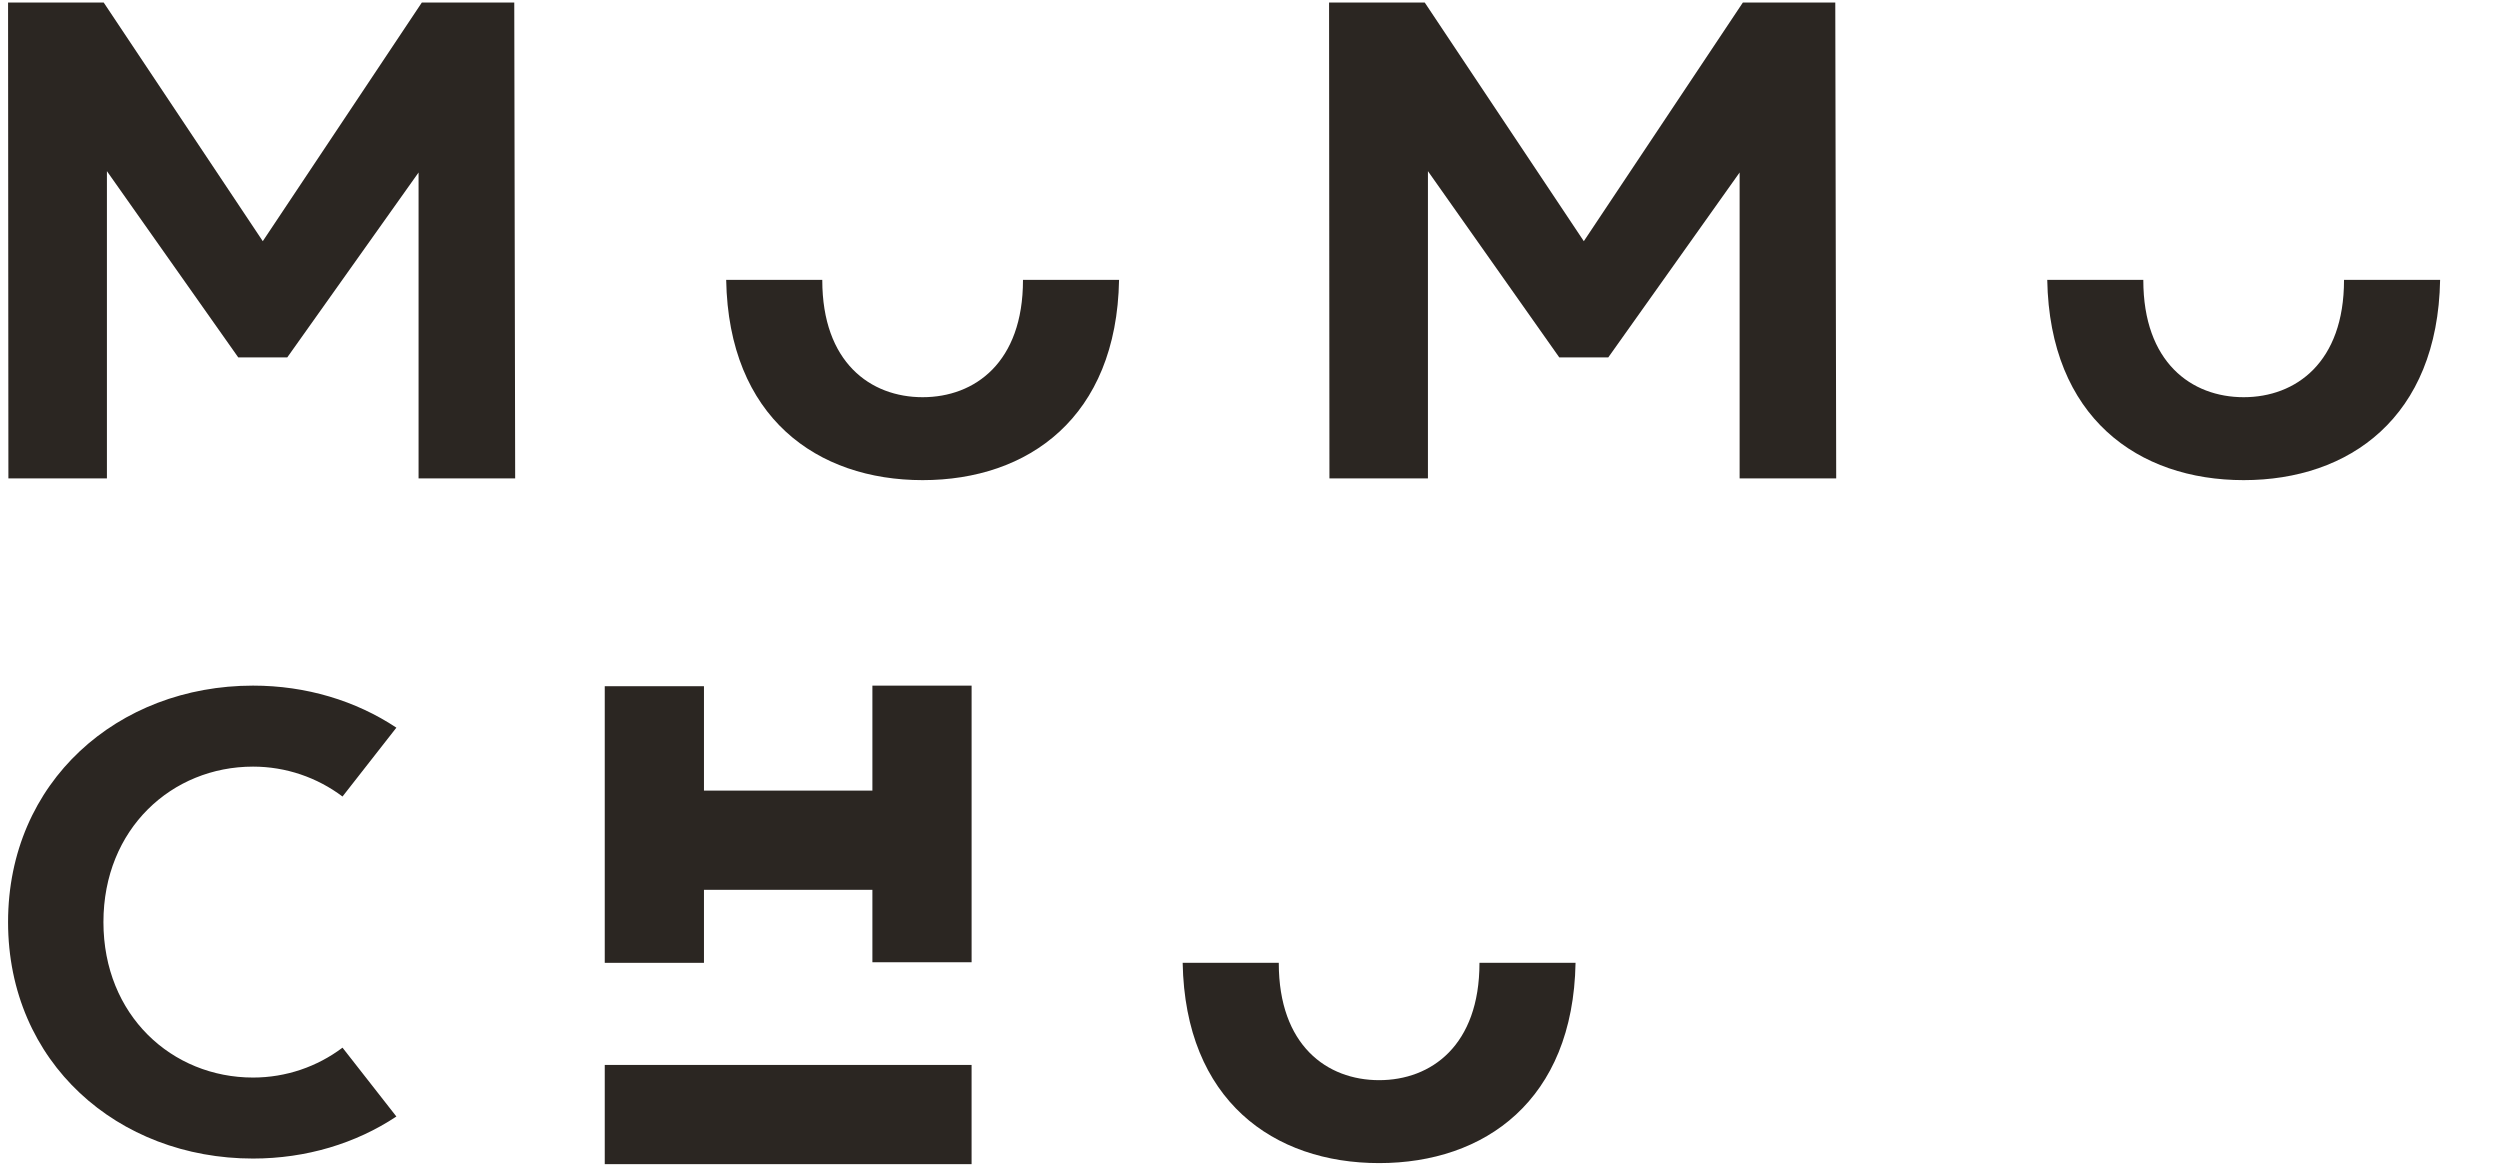 <?xml version="1.0" encoding="iso-8859-1"?>
<!-- Generator: Adobe Illustrator 15.0.0, SVG Export Plug-In . SVG Version: 6.00 Build 0)  -->
<!DOCTYPE svg PUBLIC "-//W3C//DTD SVG 1.1//EN" "http://www.w3.org/Graphics/SVG/1.1/DTD/svg11.dtd">
<svg version="1.1" id="Capa_1" xmlns="http://www.w3.org/2000/svg" xmlns:xlink="http://www.w3.org/1999/xlink" x="0px" y="0px"
	 width="150px" height="70px" viewBox="0 0 150 70" style="enable-background:new 0 0 150 70;" xml:space="preserve">
<rect x="36.285" y="63.896" style="fill:#2B2622;" width="22.01" height="5.953"/>
<polygon style="fill:#2B2622;" points="52.344,41.138 52.344,47.436 42.238,47.436 42.238,41.173 36.285,41.173 36.285,41.208 
	36.285,47.436 36.285,53.389 36.285,57.734 36.285,57.77 42.238,57.77 42.238,53.389 52.344,53.389 52.344,57.735 58.296,57.735 
	58.296,57.734 58.296,53.389 58.296,47.436 58.296,41.208 58.296,41.138 "/>
<path style="fill:#2B2622;" d="M20.551,62.86c-1.521,1.143-3.387,1.793-5.369,1.793c-4.861,0-8.976-3.725-8.976-9.328
	s4.115-9.328,8.976-9.328c1.981,0,3.847,0.652,5.369,1.794l3.232-4.131c-2.432-1.615-5.409-2.523-8.601-2.523
	c-8.113,0-14.698,5.762-14.698,14.188c0,8.428,6.584,14.188,14.698,14.188c3.192,0,6.169-0.908,8.601-2.522L20.551,62.86z"/>
<polygon style="fill:#2B2622;" points="14.296,21.445 6.415,10.269 6.415,28.705 0.504,28.705 0.484,0.152 6.222,0.152 
	15.767,14.471 25.31,0.152 30.856,0.152 30.91,28.705 25.114,28.705 25.114,10.35 17.235,21.445 "/>
<polygon style="fill:#2B2622;" points="93.557,21.445 85.676,10.269 85.676,28.705 79.766,28.705 79.744,0.152 85.484,0.152 
	95.029,14.471 104.572,0.152 110.117,0.152 110.172,28.705 104.377,28.705 104.377,10.35 96.496,21.445 "/>
<path style="fill:#2B2622;" d="M88.768,57.77v0.016c0,4.937-2.891,7.024-6.02,7.024c-3.131,0-6.021-2.088-6.021-7.024V57.77H70.96
	c0.149,8.261,5.454,12.016,11.788,12.016c6.33,0,11.637-3.755,11.785-12.016H88.768z"/>
<path style="fill:#2B2622;" d="M61.379,16.793v0.016c0,4.937-2.89,7.023-6.021,7.023c-3.131,0-6.021-2.087-6.021-7.023v-0.016
	h-5.766c0.148,8.26,5.455,12.015,11.787,12.015s11.638-3.755,11.786-12.015H61.379z"/>
<path style="fill:#2B2622;" d="M140.641,16.793v0.016c0,4.937-2.891,7.023-6.021,7.023s-6.021-2.087-6.021-7.023v-0.016h-5.764
	c0.148,8.26,5.455,12.015,11.785,12.015c6.332,0,11.639-3.755,11.787-12.015H140.641z"/>
</svg>
